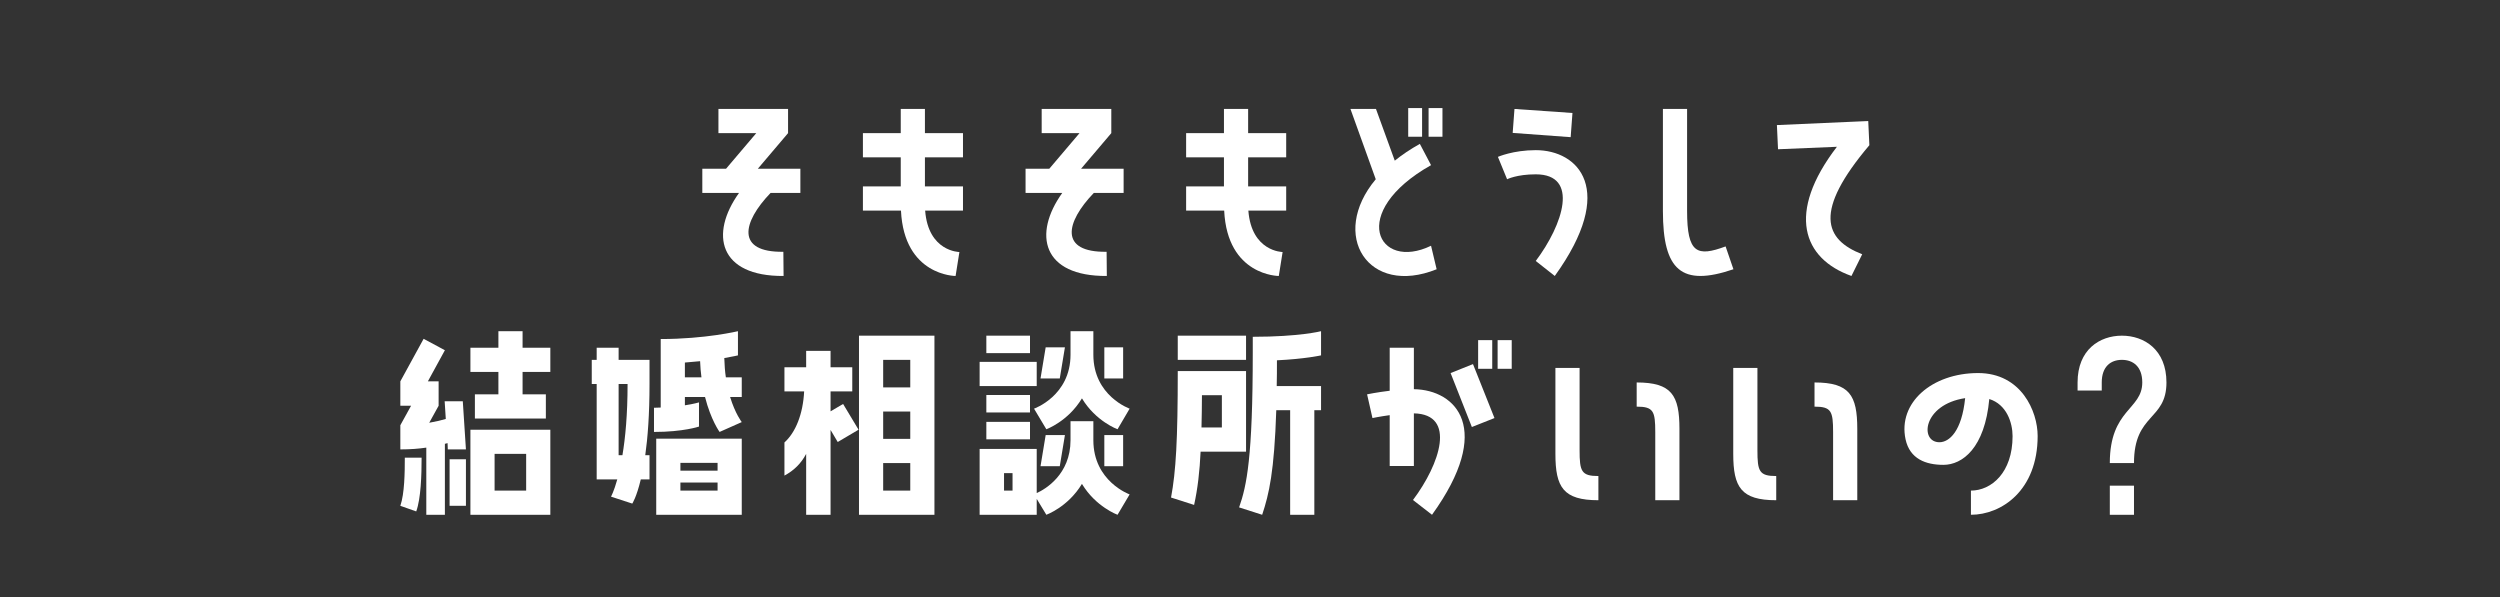 <?xml version="1.0" encoding="UTF-8"?><svg id="_レイヤー_2" xmlns="http://www.w3.org/2000/svg" viewBox="0 0 670 160"><rect x="0" y="0" width="670" height="160" fill="#333333" stroke="none"/><defs><style>.cls-1{fill:none;}.cls-2{fill:#fff;}</style></defs><g id="_レイヤー_1-2"><rect class="cls-1" width="670" height="160" rx="20" ry="20"/><path class="cls-2" d="M203.1,45.22h11.4v6.48h-7.98c-7.62,7.92-9.3,15.96,3.42,15.78l.06,6.48c-17.34.12-19.86-11.22-11.94-22.26h-9.84v-6.48h6.36l8.1-9.54h-10.14v-6.48h18.66v6.48l-8.1,9.54Z"/><path class="cls-2" d="M247.88,29.2v6.48h10.2v6.48h-10.2v7.8h10.2v6.48h-10.14c.84,11.04,9.18,11.1,9.18,11.1l-1.02,6.42s-13.8,0-14.64-17.52h-10.2v-6.48h10.14v-7.8h-10.14v-6.48h10.14v-6.48h6.48Z"/><path class="cls-2" d="M289.73,45.22h11.4v6.48h-7.98c-7.62,7.92-9.3,15.96,3.42,15.78l.06,6.48c-17.34.12-19.86-11.22-11.94-22.26h-9.84v-6.48h6.36l8.1-9.54h-10.14v-6.48h18.66v6.48l-8.1,9.54Z"/><path class="cls-2" d="M334.5,29.2v6.48h10.2v6.48h-10.2v7.8h10.2v6.48h-10.14c.84,11.04,9.18,11.1,9.18,11.1l-1.02,6.42s-13.8,0-14.64-17.52h-10.2v-6.48h10.14v-7.8h-10.14v-6.48h10.14v-6.48h6.48Z"/><path class="cls-2" d="M383.52,44.26c-22.44,12.66-14.22,28.5,0,21.6l1.5,6.3c-18.3,7.38-28.86-9.12-16.32-24.12l-6.78-18.84h6.84l5.04,13.86c1.92-1.56,4.14-3.06,6.72-4.5l3,5.7ZM377.4,36.64v-7.68h3.72v7.68h-3.72ZM386.58,28.96v7.68h-3.72v-7.68h3.72Z"/><path class="cls-2" d="M416.68,73.96l-5.1-4.02c7.32-9.72,11.76-23.22,0-23.22-5.1,0-7.68,1.32-7.68,1.32l-2.46-6s4.08-1.8,10.14-1.8c11.4,0,21.84,10.5,5.1,33.72ZM421.42,30.28l-.48,6.48-15.54-1.14.48-6.42,15.54,1.08Z"/><path class="cls-2" d="M464.56,72.16c-13.92,4.74-18.9.3-18.9-15.6v-27.36h6.48v27.36c0,11.4,2.7,12.3,10.32,9.48l2.1,6.12Z"/><path class="cls-2" d="M500.69,32.44l.3,6.48c-15,17.7-12.12,25.26-1.92,29.22l-2.88,5.82c-13.02-4.62-17.52-16.86-3.9-34.62l-15.78.66-.3-6.48,24.48-1.08Z"/><path class="cls-2" d="M114.25,137.96v-18c-1.98.3-4.32.48-6.96.48v-6.48l2.88-5.22h-2.88v-6.54l6.24-11.4,5.7,3.06-4.56,8.34h2.88v6.54l-2.52,4.56c1.74-.3,3.24-.66,4.44-1.02l-.3-4.74h4.86l.84,12.9h-4.86l-.06-1.68-.72.18v19.02h-4.98ZM112.99,122.66c0,4.62-.18,10.92-1.44,14.4l-4.26-1.5c1.14-3.3,1.2-9,1.2-12.9h4.5ZM124.87,135.56h-4.38v-12.48h4.38v12.48ZM140.05,88.76v4.44h7.44v6.48h-7.44v6h6.24v6.48h-19.02v-6.48h6.3v-6h-7.5v-6.48h7.5v-4.44h6.48ZM126.07,137.96v-22.8h21.42v22.8h-21.42ZM132.55,121.64v9.84h8.46v-9.84h-8.46Z"/><path class="cls-2" d="M165.79,93.2v3.24h8.28v6.48c0,8.16-.48,14.4-1.14,19.08h1.14v6.48h-2.34c-1.14,4.8-2.28,6.48-2.28,6.48l-5.7-1.86s.78-1.38,1.68-4.62h-5.52v-25.56h-1.32v-6.48h1.32v-3.24h5.88ZM165.79,102.92v19.08h1.02c.78-4.62,1.38-10.86,1.38-19.08h-2.4ZM194.53,101.12h4.26v5.28h-3.12c1.38,4.5,3.12,6.72,3.12,6.72l-5.94,2.64s-2.34-3.18-3.9-9.36h-5.4v2.22c2.4-.36,3.78-.78,3.78-.78v6.48s-4.2,1.44-12.06,1.44v-6.48c.66,0,1.26-.06,1.8-.06v-18.36c12,0,20.7-2.1,20.7-2.1v6.48s-1.26.3-3.66.72c.06,1.86.18,3.6.42,5.16ZM175.87,137.96v-20.4h22.92v20.4h-22.92ZM182.35,124.04v2.1h9.96v-2.1h-9.96ZM182.35,129.32v2.16h9.96v-2.16h-9.96ZM183.55,101.12h4.44c-.18-1.32-.3-2.76-.36-4.32l-4.08.36v3.96Z"/><path class="cls-2" d="M216.05,121.64c-1.32,2.52-3.24,4.44-5.82,5.82v-8.88c3-2.7,4.98-7.62,5.28-13.68h-5.28v-6.48h5.82v-4.38h6.54v4.38h5.82v6.48h-5.82v5.34l3.36-1.98,4.14,6.9-5.58,3.3-1.92-3.24v22.74h-6.54v-16.32ZM230.21,137.96v-48h20.22v48h-20.22ZM236.69,96.44v7.38h7.26v-7.38h-7.26ZM236.69,110.3v7.32h7.26v-7.32h-7.26ZM236.69,124.1v7.38h7.26v-7.38h-7.26Z"/><path class="cls-2" d="M277.84,96.98v6.48h-15.3v-6.48h15.3ZM293.02,117.98c0,11.04,9.72,14.52,9.72,14.52l-3.24,5.46s-5.82-2.1-9.54-8.28c-3.72,6.18-9.54,8.28-9.54,8.28l-2.58-4.26v4.26h-15.3v-17.64h15.3v11.82c2.28-1.02,9.06-4.98,9.06-14.16v-5.1h6.12v5.1ZM276.04,89.96v4.68h-11.7v-4.68h11.7ZM276.04,105.86v4.68h-11.7v-4.68h11.7ZM264.34,117.74v-4.68h11.7v4.68h-11.7ZM271.36,131.48v-4.68h-2.28v4.68h2.28ZM277.12,109.52s9.78-3.42,9.78-14.46v-6.3h6.12v6.3c0,11.04,9.72,14.46,9.72,14.46l-3.24,5.52s-5.82-2.1-9.54-8.28c-3.72,6.18-9.54,8.28-9.54,8.28l-3.3-5.52ZM285.4,93.08l-1.38,8.34h-5.16l1.38-8.34h5.16ZM278.86,124.94l1.38-8.34h5.16l-1.38,8.34h-5.16ZM301,93.08v8.34h-5.04v-8.34h5.04ZM295.96,124.94v-8.34h5.04v8.34h-5.04Z"/><path class="cls-2" d="M321.76,121.04c-.24,5.22-.78,9.96-1.74,14.28l-6.18-1.98c1.32-7.08,1.8-15.54,1.8-33.9h18.3v21.6h-12.18ZM333.94,89.96v6.48h-18.3v-6.48h18.3ZM322.12,105.92c0,3-.06,5.88-.12,8.64h5.46v-8.64h-5.34ZM335.74,90.26c12.54,0,18.3-1.5,18.3-1.5v6.48s-4.26.96-11.82,1.32c0,2.46,0,4.74-.06,6.9h11.88v6.48h-1.8v28.02h-6.48v-28.02h-3.72c-.54,16.44-1.92,22.44-3.78,28.02l-6.18-1.98c2.04-5.82,3.66-13.32,3.66-41.64v-4.08Z"/><path class="cls-2" d="M378.92,104.3c11.34.18,21.48,10.62,4.86,33.66l-5.1-3.96c7.26-9.66,11.7-22.98.24-23.22v14.1h-6.48v-13.62c-2.64.36-4.62.78-4.62.78l-1.44-6.36s2.58-.54,6.06-.96v-11.52h6.48v11.1ZM388.76,99.98l6-2.4,5.76,14.46-6.06,2.4-5.7-14.46ZM396.14,98.84v-7.68h3.78v7.68h-3.78ZM401.36,98.84v-7.68h3.78v7.68h-3.78Z"/><path class="cls-2" d="M423.33,120.68c0,5.64.48,6.9,5.04,6.9v6.48c-9.42,0-11.52-3.48-11.52-12.42v-23.04h6.48v22.08ZM438.63,102.5c9.36,0,11.46,3.42,11.46,12.42v19.14h-6.48v-18.24c0-5.64-.48-6.84-4.98-6.84v-6.48Z"/><path class="cls-2" d="M470.99,120.68c0,5.64.48,6.9,5.04,6.9v6.48c-9.42,0-11.52-3.48-11.52-12.42v-23.04h6.48v22.08ZM486.29,102.5c9.36,0,11.46,3.42,11.46,12.42v19.14h-6.48v-18.24c0-5.64-.48-6.84-4.98-6.84v-6.48Z"/><path class="cls-2" d="M546.09,116.84c0,14.64-9.72,21.12-17.88,21.12v-6.48c5.46,0,11.16-4.8,11.16-14.58,0-3.66-1.62-8.52-6.24-9.96-1.2,13.14-7.2,17.64-12.3,17.64-4.68,0-9-1.56-10.14-6.84-2.1-9.78,7.08-17.76,19.44-17.76,11.58,0,15.96,10.26,15.96,16.86ZM526.66,106.7c-11.4,1.74-12.24,11.82-6.9,11.82,2.64,0,6-2.94,6.9-11.82Z"/><path class="cls-2" d="M563.27,104.66h-6.48v-2.16c0-8.82,5.94-12.54,11.88-12.54s11.94,3.72,11.94,12.54c0,10.26-8.7,8.22-8.7,21.6h-6.48c0-14.46,8.7-14.28,8.7-21.6,0-4.26-2.46-6.06-5.46-6.06s-5.4,1.8-5.4,6.06v2.16ZM565.43,137.96v-7.8h6.48v7.8h-6.48Z"/></g></svg>